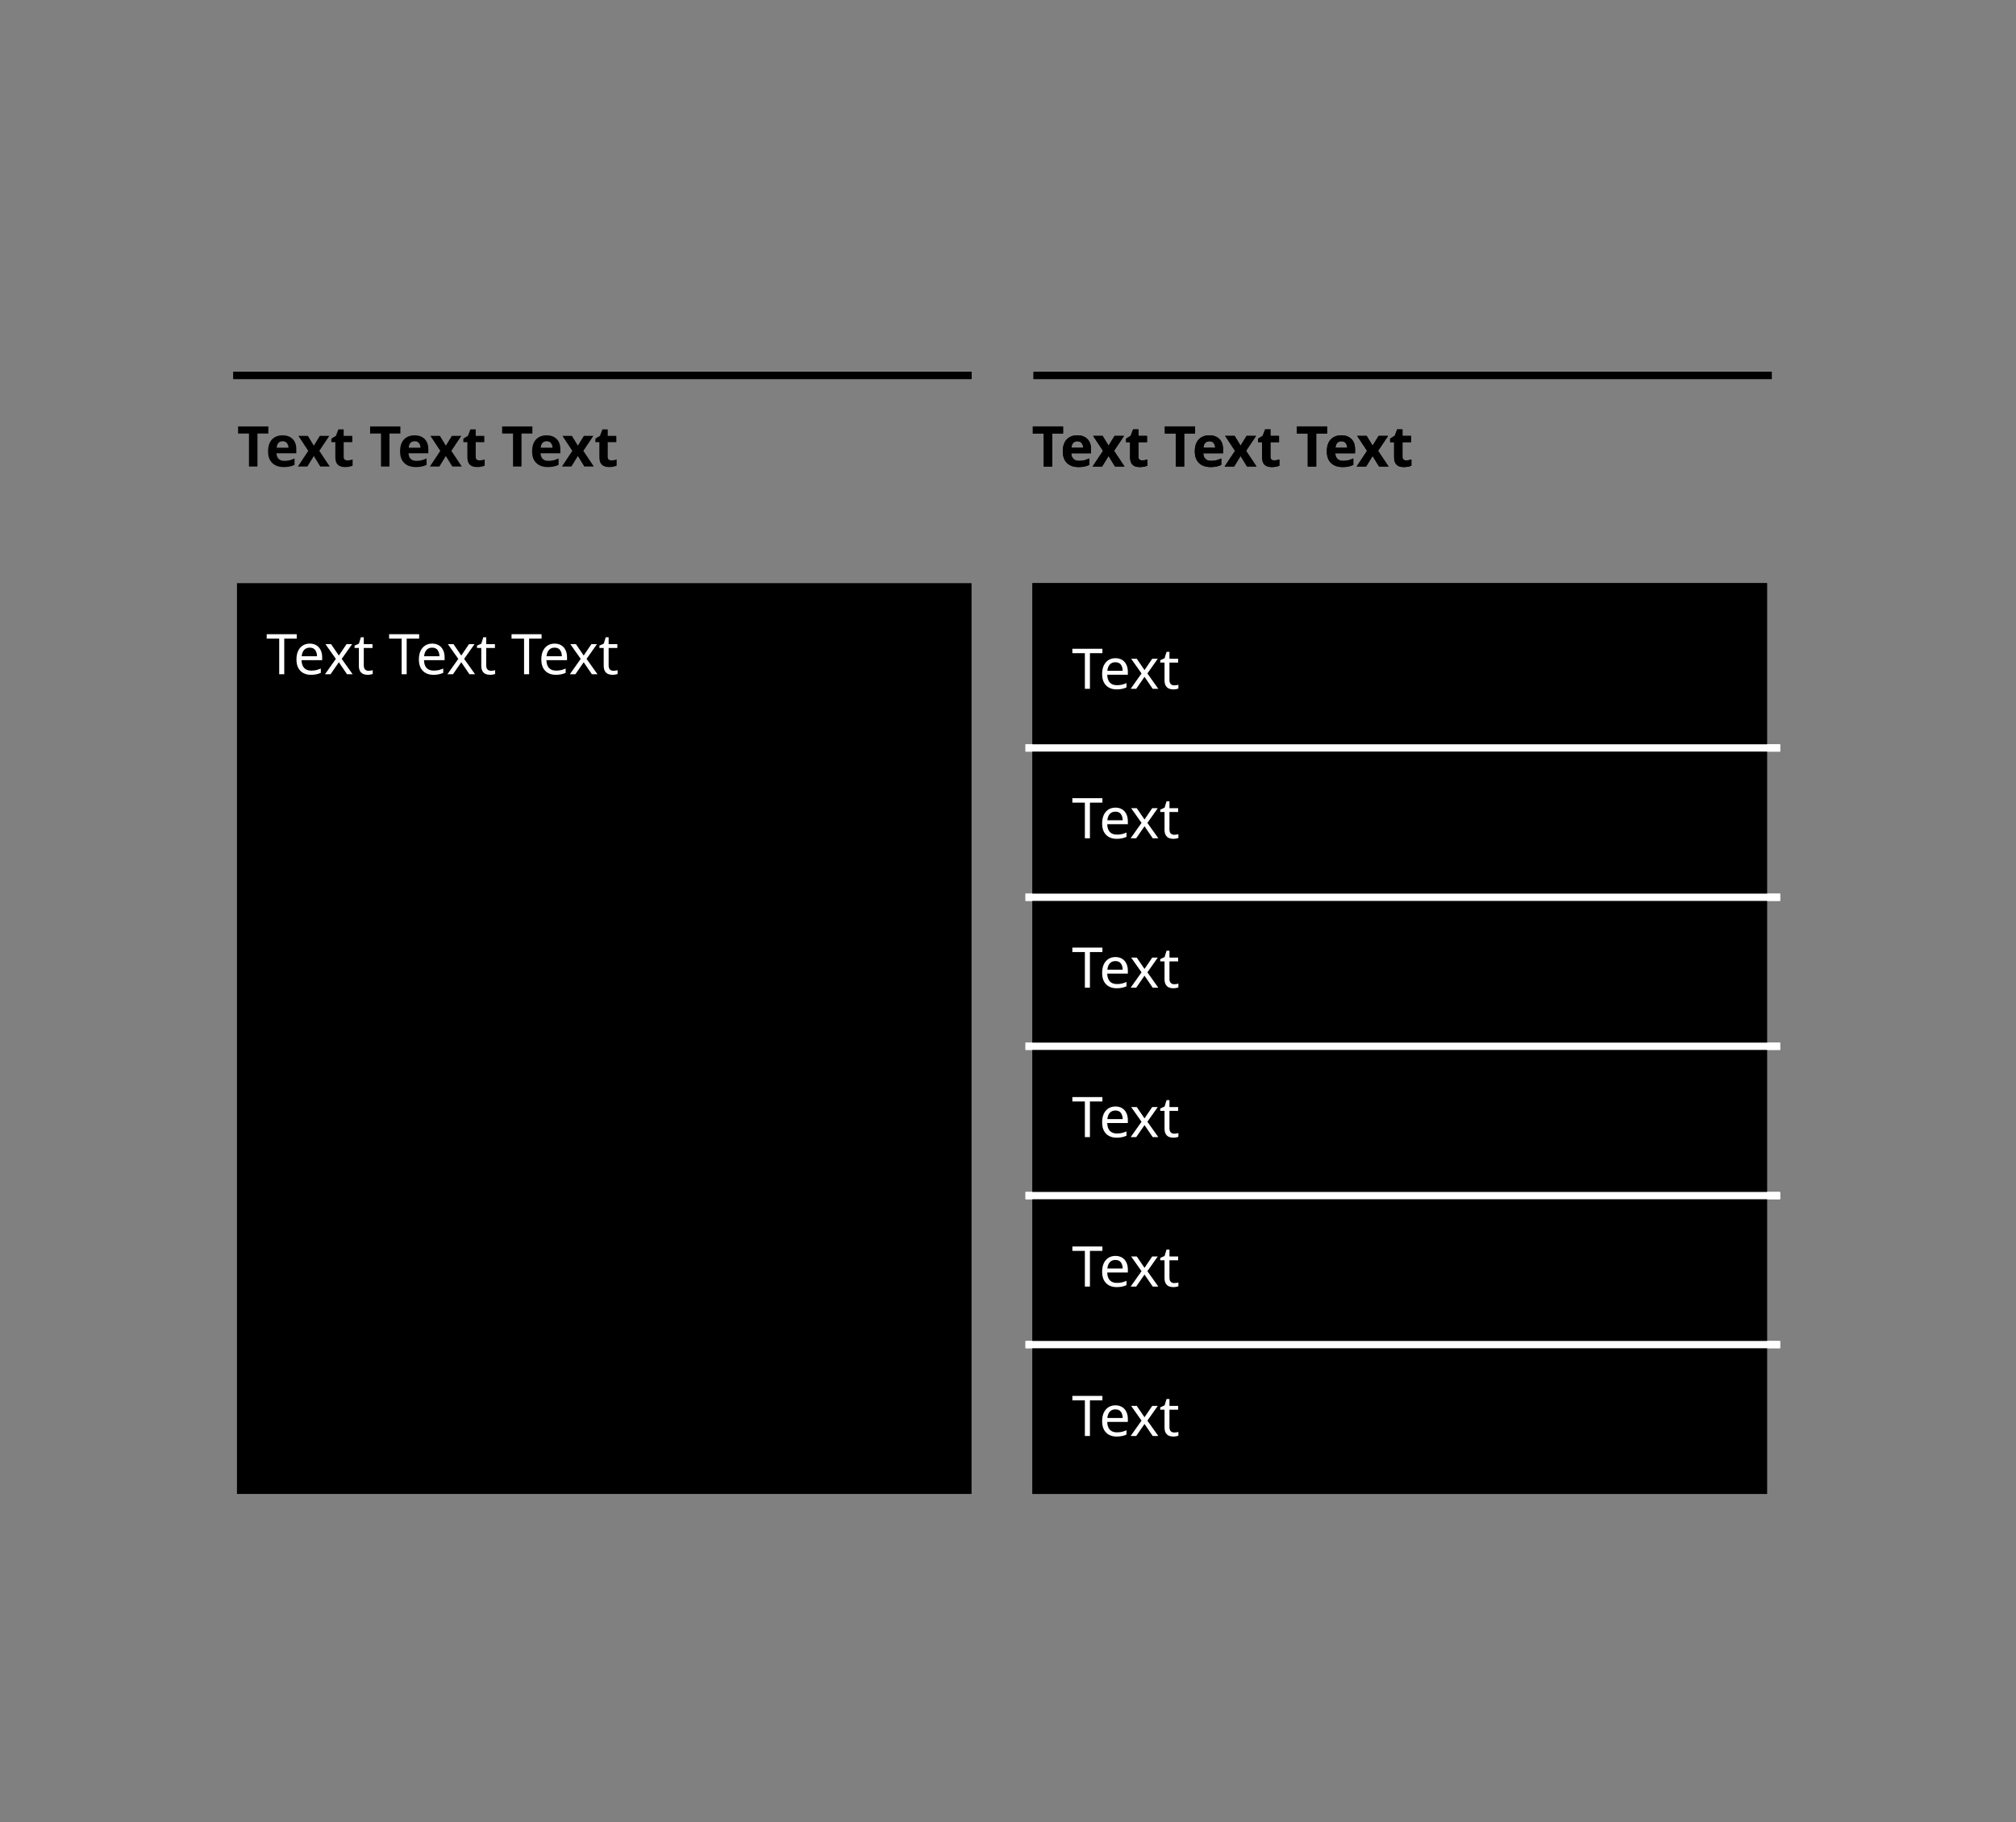 <svg width="553" height="500" viewBox="0 0 553 500" fill="none" xmlns="http://www.w3.org/2000/svg">
<rect x="0" y="0" width="553" height="500" fill="#808080" stroke="none"/>
<path d="M266.5 160H65V409.9H266.5V160Z" fill="black"/>
<path d="M70.621 128H68.296V118.945H65.308V117.004H73.609V118.945H70.621V128ZM77.502 119.438C78.662 119.438 79.581 119.771 80.258 120.439C80.936 121.096 81.275 122.035 81.275 123.257V124.366H75.854C75.874 125.012 76.064 125.521 76.424 125.89C76.793 126.26 77.301 126.445 77.948 126.445C78.482 126.445 78.97 126.393 79.411 126.291C79.863 126.178 80.325 126.008 80.797 125.782V127.553C80.376 127.759 79.94 127.908 79.488 128C79.036 128.103 78.487 128.154 77.84 128.154C76.999 128.154 76.254 128 75.607 127.692C74.961 127.374 74.452 126.901 74.083 126.275C73.713 125.639 73.528 124.833 73.528 123.857C73.528 122.882 73.693 122.066 74.021 121.409C74.36 120.752 74.827 120.259 75.423 119.93C76.018 119.602 76.711 119.438 77.502 119.438ZM77.517 121.07C77.065 121.07 76.696 121.214 76.408 121.501C76.121 121.789 75.951 122.235 75.9 122.841H79.119C79.108 122.338 78.97 121.917 78.703 121.578C78.446 121.239 78.051 121.07 77.517 121.07ZM84.559 123.703L81.849 119.592H84.451L86.084 122.271L87.732 119.592H90.334L87.593 123.703L90.457 128H87.855L86.084 125.12L84.313 128H81.71L84.559 123.703ZM95.279 126.321C95.536 126.321 95.783 126.301 96.019 126.26C96.255 126.208 96.491 126.142 96.727 126.06V127.769C96.481 127.882 96.173 127.974 95.803 128.046C95.444 128.118 95.049 128.154 94.617 128.154C94.114 128.154 93.662 128.072 93.262 127.908C92.872 127.743 92.559 127.461 92.323 127.061C92.097 126.66 91.984 126.096 91.984 125.367V121.316H90.891V120.346L92.153 119.576L92.816 117.805H94.278V119.592H96.635V121.316H94.278V125.367C94.278 125.685 94.371 125.926 94.556 126.09C94.74 126.244 94.982 126.321 95.279 126.321ZM106.835 128H104.51V118.945H101.522V117.004H109.823V118.945H106.835V128ZM113.716 119.438C114.876 119.438 115.795 119.771 116.472 120.439C117.15 121.096 117.489 122.035 117.489 123.257V124.366H112.068C112.088 125.012 112.278 125.521 112.638 125.89C113.007 126.26 113.515 126.445 114.162 126.445C114.696 126.445 115.184 126.393 115.625 126.291C116.077 126.178 116.539 126.008 117.011 125.782V127.553C116.59 127.759 116.154 127.908 115.702 128C115.25 128.103 114.701 128.154 114.054 128.154C113.213 128.154 112.468 128 111.821 127.692C111.175 127.374 110.666 126.901 110.297 126.275C109.927 125.639 109.742 124.833 109.742 123.857C109.742 122.882 109.907 122.066 110.235 121.409C110.574 120.752 111.041 120.259 111.637 119.93C112.232 119.602 112.925 119.438 113.716 119.438ZM113.731 121.07C113.279 121.07 112.91 121.214 112.622 121.501C112.335 121.789 112.165 122.235 112.114 122.841H115.333C115.322 122.338 115.184 121.917 114.917 121.578C114.66 121.239 114.265 121.07 113.731 121.07ZM120.773 123.703L118.063 119.592H120.665L122.298 122.271L123.946 119.592H126.548L123.807 123.703L126.671 128H124.069L122.298 125.12L120.527 128H117.924L120.773 123.703ZM131.494 126.321C131.75 126.321 131.997 126.301 132.233 126.26C132.469 126.208 132.705 126.142 132.941 126.06V127.769C132.695 127.882 132.387 127.974 132.017 128.046C131.658 128.118 131.263 128.154 130.831 128.154C130.328 128.154 129.877 128.072 129.476 127.908C129.086 127.743 128.773 127.461 128.537 127.061C128.311 126.66 128.198 126.096 128.198 125.367V121.316H127.105V120.346L128.367 119.576L129.03 117.805H130.493V119.592H132.849V121.316H130.493V125.367C130.493 125.685 130.585 125.926 130.77 126.09C130.955 126.244 131.196 126.321 131.494 126.321ZM143.049 128H140.724V118.945H137.736V117.004H146.037V118.945H143.049V128ZM149.93 119.438C151.09 119.438 152.009 119.771 152.686 120.439C153.364 121.096 153.703 122.035 153.703 123.257V124.366H148.282C148.302 125.012 148.492 125.521 148.852 125.89C149.221 126.26 149.729 126.445 150.376 126.445C150.91 126.445 151.398 126.393 151.839 126.291C152.291 126.178 152.753 126.008 153.225 125.782V127.553C152.804 127.759 152.368 127.908 151.916 128C151.465 128.103 150.915 128.154 150.268 128.154C149.427 128.154 148.682 128 148.035 127.692C147.389 127.374 146.88 126.901 146.511 126.275C146.141 125.639 145.956 124.833 145.956 123.857C145.956 122.882 146.121 122.066 146.449 121.409C146.788 120.752 147.255 120.259 147.851 119.93C148.446 119.602 149.139 119.438 149.93 119.438ZM149.945 121.07C149.493 121.07 149.124 121.214 148.836 121.501C148.549 121.789 148.379 122.235 148.328 122.841H151.547C151.536 122.338 151.398 121.917 151.131 121.578C150.874 121.239 150.479 121.07 149.945 121.07ZM156.987 123.703L154.277 119.592H156.88L158.512 122.271L160.16 119.592H162.762L160.021 123.703L162.886 128H160.283L158.512 125.12L156.741 128H154.138L156.987 123.703ZM167.708 126.321C167.964 126.321 168.211 126.301 168.447 126.26C168.683 126.208 168.919 126.142 169.155 126.06V127.769C168.909 127.882 168.601 127.974 168.231 128.046C167.872 128.118 167.477 128.154 167.045 128.154C166.542 128.154 166.091 128.072 165.69 127.908C165.3 127.743 164.987 127.461 164.751 127.061C164.525 126.66 164.412 126.096 164.412 125.367V121.316H163.319V120.346L164.581 119.576L165.244 117.805H166.707V119.592H169.063V121.316H166.707V125.367C166.707 125.685 166.799 125.926 166.984 126.09C167.169 126.244 167.41 126.321 167.708 126.321Z" fill="black"/>
<path d="M77.974 185H76.588V175.221H73.154V174.004H81.393V175.221H77.974V185ZM84.971 176.592C85.669 176.592 86.275 176.746 86.788 177.054C87.302 177.362 87.692 177.798 87.959 178.363C88.236 178.917 88.375 179.569 88.375 180.318V181.135H82.723C82.743 182.069 82.98 182.782 83.431 183.275C83.893 183.758 84.535 183.999 85.356 183.999C85.88 183.999 86.342 183.953 86.742 183.86C87.153 183.758 87.574 183.614 88.005 183.429V184.615C87.584 184.8 87.168 184.933 86.758 185.015C86.347 185.108 85.859 185.154 85.295 185.154C84.504 185.154 83.811 184.995 83.216 184.677C82.62 184.358 82.153 183.886 81.814 183.26C81.486 182.634 81.321 181.858 81.321 180.934C81.321 180.031 81.47 179.256 81.768 178.609C82.076 177.962 82.502 177.464 83.046 177.115C83.601 176.766 84.242 176.592 84.971 176.592ZM84.956 177.7C84.309 177.7 83.796 177.911 83.416 178.332C83.046 178.742 82.826 179.317 82.754 180.057H86.958C86.948 179.358 86.783 178.794 86.465 178.363C86.147 177.921 85.644 177.7 84.956 177.7ZM92.131 180.78L89.282 176.746H90.822L92.947 179.856L95.057 176.746H96.582L93.733 180.78L96.736 185H95.196L92.947 181.704L90.668 185H89.143L92.131 180.78ZM101.083 184.045C101.288 184.045 101.499 184.03 101.714 183.999C101.93 183.968 102.105 183.927 102.238 183.876V184.908C102.094 184.979 101.889 185.036 101.622 185.077C101.355 185.128 101.098 185.154 100.852 185.154C100.421 185.154 100.02 185.082 99.651 184.938C99.291 184.784 98.999 184.523 98.773 184.153C98.547 183.783 98.434 183.265 98.434 182.598V177.793H97.264V177.146L98.45 176.607L98.989 174.851H99.789V176.746H102.176V177.793H99.789V182.567C99.789 183.07 99.907 183.445 100.144 183.691C100.39 183.927 100.703 184.045 101.083 184.045ZM111.556 185H110.17V175.221H106.736V174.004H114.975V175.221H111.556V185ZM118.553 176.592C119.252 176.592 119.857 176.746 120.371 177.054C120.884 177.362 121.274 177.798 121.541 178.363C121.818 178.917 121.957 179.569 121.957 180.318V181.135H116.305C116.326 182.069 116.562 182.782 117.013 183.275C117.475 183.758 118.117 183.999 118.938 183.999C119.462 183.999 119.924 183.953 120.324 183.86C120.735 183.758 121.156 183.614 121.587 183.429V184.615C121.166 184.8 120.751 184.933 120.34 185.015C119.929 185.108 119.442 185.154 118.877 185.154C118.086 185.154 117.393 184.995 116.798 184.677C116.202 184.358 115.735 183.886 115.396 183.26C115.068 182.634 114.904 181.858 114.904 180.934C114.904 180.031 115.053 179.256 115.35 178.609C115.658 177.962 116.084 177.464 116.628 177.115C117.183 176.766 117.825 176.592 118.553 176.592ZM118.538 177.7C117.891 177.7 117.378 177.911 116.998 178.332C116.628 178.742 116.408 179.317 116.336 180.057H120.54C120.53 179.358 120.366 178.794 120.047 178.363C119.729 177.921 119.226 177.7 118.538 177.7ZM125.713 180.78L122.864 176.746H124.404L126.529 179.856L128.639 176.746H130.164L127.315 180.78L130.318 185H128.778L126.529 181.704L124.25 185H122.726L125.713 180.78ZM134.665 184.045C134.871 184.045 135.081 184.03 135.297 183.999C135.512 183.968 135.687 183.927 135.82 183.876V184.908C135.676 184.979 135.471 185.036 135.204 185.077C134.937 185.128 134.681 185.154 134.434 185.154C134.003 185.154 133.603 185.082 133.233 184.938C132.874 184.784 132.581 184.523 132.355 184.153C132.129 183.783 132.016 183.265 132.016 182.598V177.793H130.846V177.146L132.032 176.607L132.571 174.851H133.372V176.746H135.759V177.793H133.372V182.567C133.372 183.07 133.49 183.445 133.726 183.691C133.972 183.927 134.285 184.045 134.665 184.045ZM145.139 185H143.753V175.221H140.318V174.004H148.557V175.221H145.139V185ZM152.136 176.592C152.834 176.592 153.44 176.746 153.953 177.054C154.466 177.362 154.856 177.798 155.123 178.363C155.4 178.917 155.539 179.569 155.539 180.318V181.135H149.887C149.908 182.069 150.144 182.782 150.596 183.275C151.058 183.758 151.699 183.999 152.521 183.999C153.044 183.999 153.506 183.953 153.907 183.86C154.317 183.758 154.738 183.614 155.169 183.429V184.615C154.749 184.8 154.333 184.933 153.922 185.015C153.511 185.108 153.024 185.154 152.459 185.154C151.669 185.154 150.976 184.995 150.38 184.677C149.785 184.358 149.317 183.886 148.979 183.26C148.65 182.634 148.486 181.858 148.486 180.934C148.486 180.031 148.635 179.256 148.932 178.609C149.24 177.962 149.667 177.464 150.211 177.115C150.765 176.766 151.407 176.592 152.136 176.592ZM152.12 177.7C151.473 177.7 150.96 177.911 150.58 178.332C150.211 178.742 149.99 179.317 149.918 180.057H154.122C154.112 179.358 153.948 178.794 153.629 178.363C153.311 177.921 152.808 177.7 152.12 177.7ZM159.295 180.78L156.446 176.746H157.986L160.112 179.856L162.221 176.746H163.746L160.897 180.78L163.9 185H162.36L160.112 181.704L157.832 185H156.308L159.295 180.78ZM168.247 184.045C168.453 184.045 168.663 184.03 168.879 183.999C169.094 183.968 169.269 183.927 169.402 183.876V184.908C169.259 184.979 169.053 185.036 168.786 185.077C168.52 185.128 168.263 185.154 168.016 185.154C167.585 185.154 167.185 185.082 166.815 184.938C166.456 184.784 166.163 184.523 165.937 184.153C165.712 183.783 165.599 183.265 165.599 182.598V177.793H164.428V177.146L165.614 176.607L166.153 174.851H166.954V176.746H169.341V177.793H166.954V182.567C166.954 183.07 167.072 183.445 167.308 183.691C167.554 183.927 167.868 184.045 168.247 184.045Z" fill="white"/>
<path d="M484.7 160H283.2V409.9H484.7V160Z" fill="black"/>
<path d="M281.3 205.215H488.3" stroke="white" stroke-width="2" stroke-miterlimit="10"/>
<path d="M281.3 246.188H488.3" stroke="white" stroke-width="2" stroke-miterlimit="10"/>
<path d="M281.3 287.071H488.3" stroke="white" stroke-width="2" stroke-miterlimit="10"/>
<path d="M281.3 328.044H488.3" stroke="white" stroke-width="2" stroke-miterlimit="10"/>
<path d="M281.3 368.927H488.3" stroke="white" stroke-width="2" stroke-miterlimit="10"/>
<path d="M283.5 103H486M64 103H266.5" stroke="black" stroke-width="2"/>
<path d="M288.621 128H286.296V118.945H283.308V117.004H291.609V118.945H288.621V128ZM295.502 119.438C296.662 119.438 297.581 119.771 298.258 120.439C298.936 121.096 299.275 122.035 299.275 123.257V124.366H293.854C293.874 125.012 294.064 125.521 294.424 125.89C294.793 126.26 295.301 126.445 295.948 126.445C296.482 126.445 296.97 126.393 297.411 126.291C297.863 126.178 298.325 126.008 298.797 125.782V127.553C298.376 127.759 297.94 127.908 297.488 128C297.036 128.103 296.487 128.154 295.84 128.154C294.998 128.154 294.254 128 293.607 127.692C292.961 127.374 292.452 126.901 292.083 126.275C291.713 125.639 291.528 124.833 291.528 123.857C291.528 122.882 291.693 122.066 292.021 121.409C292.36 120.752 292.827 120.259 293.423 119.93C294.018 119.602 294.711 119.438 295.502 119.438ZM295.517 121.07C295.065 121.07 294.696 121.214 294.408 121.501C294.121 121.789 293.951 122.235 293.9 122.841H297.119C297.108 122.338 296.97 121.917 296.703 121.578C296.446 121.239 296.051 121.07 295.517 121.07ZM302.559 123.703L299.849 119.592H302.451L304.084 122.271L305.732 119.592H308.334L305.593 123.703L308.457 128H305.855L304.084 125.12L302.313 128H299.71L302.559 123.703ZM313.28 126.321C313.536 126.321 313.783 126.301 314.019 126.26C314.255 126.208 314.491 126.142 314.727 126.06V127.769C314.481 127.882 314.173 127.974 313.803 128.046C313.444 128.118 313.049 128.154 312.617 128.154C312.114 128.154 311.663 128.072 311.262 127.908C310.872 127.743 310.559 127.461 310.323 127.061C310.097 126.66 309.984 126.096 309.984 125.367V121.316H308.891V120.346L310.153 119.576L310.816 117.805H312.279V119.592H314.635V121.316H312.279V125.367C312.279 125.685 312.371 125.926 312.556 126.09C312.741 126.244 312.982 126.321 313.28 126.321ZM324.835 128H322.51V118.945H319.522V117.004H327.823V118.945H324.835V128ZM331.716 119.438C332.876 119.438 333.795 119.771 334.472 120.439C335.15 121.096 335.489 122.035 335.489 123.257V124.366H330.068C330.088 125.012 330.278 125.521 330.638 125.89C331.007 126.26 331.515 126.445 332.162 126.445C332.696 126.445 333.184 126.393 333.625 126.291C334.077 126.178 334.539 126.008 335.011 125.782V127.553C334.59 127.759 334.154 127.908 333.702 128C333.25 128.103 332.701 128.154 332.054 128.154C331.213 128.154 330.468 128 329.821 127.692C329.175 127.374 328.666 126.901 328.297 126.275C327.927 125.639 327.742 124.833 327.742 123.857C327.742 122.882 327.907 122.066 328.235 121.409C328.574 120.752 329.041 120.259 329.637 119.93C330.232 119.602 330.925 119.438 331.716 119.438ZM331.731 121.07C331.279 121.07 330.91 121.214 330.622 121.501C330.335 121.789 330.165 122.235 330.114 122.841H333.333C333.322 122.338 333.184 121.917 332.917 121.578C332.66 121.239 332.265 121.07 331.731 121.07ZM338.773 123.703L336.063 119.592H338.665L340.298 122.271L341.946 119.592H344.548L341.807 123.703L344.671 128H342.069L340.298 125.12L338.527 128H335.924L338.773 123.703ZM349.494 126.321C349.75 126.321 349.997 126.301 350.233 126.26C350.469 126.208 350.705 126.142 350.941 126.06V127.769C350.695 127.882 350.387 127.974 350.017 128.046C349.658 128.118 349.263 128.154 348.831 128.154C348.328 128.154 347.877 128.072 347.476 127.908C347.086 127.743 346.773 127.461 346.537 127.061C346.311 126.66 346.198 126.096 346.198 125.367V121.316H345.105V120.346L346.367 119.576L347.03 117.805H348.493V119.592H350.849V121.316H348.493V125.367C348.493 125.685 348.585 125.926 348.77 126.09C348.955 126.244 349.196 126.321 349.494 126.321ZM361.049 128H358.724V118.945H355.736V117.004H364.037V118.945H361.049V128ZM367.93 119.438C369.09 119.438 370.009 119.771 370.686 120.439C371.364 121.096 371.703 122.035 371.703 123.257V124.366H366.282C366.302 125.012 366.492 125.521 366.852 125.89C367.221 126.26 367.729 126.445 368.376 126.445C368.91 126.445 369.398 126.393 369.839 126.291C370.291 126.178 370.753 126.008 371.225 125.782V127.553C370.804 127.759 370.368 127.908 369.916 128C369.465 128.103 368.915 128.154 368.268 128.154C367.427 128.154 366.682 128 366.035 127.692C365.389 127.374 364.88 126.901 364.511 126.275C364.141 125.639 363.956 124.833 363.956 123.857C363.956 122.882 364.121 122.066 364.449 121.409C364.788 120.752 365.255 120.259 365.851 119.93C366.446 119.602 367.139 119.438 367.93 119.438ZM367.945 121.07C367.493 121.07 367.124 121.214 366.836 121.501C366.549 121.789 366.379 122.235 366.328 122.841H369.547C369.536 122.338 369.398 121.917 369.131 121.578C368.874 121.239 368.479 121.07 367.945 121.07ZM374.987 123.703L372.277 119.592H374.88L376.512 122.271L378.16 119.592H380.762L378.021 123.703L380.886 128H378.283L376.512 125.12L374.741 128H372.138L374.987 123.703ZM385.708 126.321C385.964 126.321 386.211 126.301 386.447 126.26C386.683 126.208 386.919 126.142 387.155 126.06V127.769C386.909 127.882 386.601 127.974 386.231 128.046C385.872 128.118 385.477 128.154 385.045 128.154C384.542 128.154 384.091 128.072 383.69 127.908C383.3 127.743 382.987 127.461 382.751 127.061C382.525 126.66 382.412 126.096 382.412 125.367V121.316H381.319V120.346L382.581 119.576L383.244 117.805H384.707V119.592H387.063V121.316H384.707V125.367C384.707 125.685 384.799 125.926 384.984 126.09C385.169 126.244 385.41 126.321 385.708 126.321Z" fill="black"/>
<path d="M298.974 189H297.588V179.221H294.154V178.004H302.393V179.221H298.974V189ZM305.971 180.592C306.669 180.592 307.275 180.746 307.788 181.054C308.302 181.362 308.692 181.798 308.959 182.363C309.236 182.917 309.375 183.569 309.375 184.318V185.135H303.723C303.743 186.069 303.979 186.782 304.431 187.275C304.893 187.758 305.535 187.999 306.356 187.999C306.88 187.999 307.342 187.953 307.742 187.86C308.153 187.758 308.574 187.614 309.005 187.429V188.615C308.584 188.8 308.168 188.933 307.758 189.015C307.347 189.108 306.859 189.154 306.295 189.154C305.504 189.154 304.811 188.995 304.216 188.677C303.62 188.358 303.153 187.886 302.814 187.26C302.486 186.634 302.321 185.858 302.321 184.934C302.321 184.031 302.47 183.256 302.768 182.609C303.076 181.962 303.502 181.464 304.046 181.115C304.601 180.766 305.242 180.592 305.971 180.592ZM305.956 181.7C305.309 181.7 304.796 181.911 304.416 182.332C304.046 182.742 303.825 183.317 303.754 184.057H307.958C307.948 183.358 307.783 182.794 307.465 182.363C307.147 181.921 306.644 181.7 305.956 181.7ZM313.131 184.78L310.282 180.746H311.822L313.947 183.856L316.057 180.746H317.582L314.733 184.78L317.736 189H316.196L313.947 185.704L311.668 189H310.143L313.131 184.78ZM322.083 188.045C322.288 188.045 322.499 188.03 322.714 187.999C322.93 187.968 323.105 187.927 323.238 187.876V188.908C323.094 188.979 322.889 189.036 322.622 189.077C322.355 189.128 322.098 189.154 321.852 189.154C321.421 189.154 321.02 189.082 320.651 188.938C320.291 188.784 319.999 188.523 319.773 188.153C319.547 187.783 319.434 187.265 319.434 186.598V181.793H318.264V181.146L319.45 180.607L319.989 178.851H320.789V180.746H323.176V181.793H320.789V186.567C320.789 187.07 320.907 187.445 321.144 187.691C321.39 187.927 321.703 188.045 322.083 188.045Z" fill="white"/>
<path d="M298.974 230H297.588V220.221H294.154V219.004H302.393V220.221H298.974V230ZM305.971 221.592C306.669 221.592 307.275 221.746 307.788 222.054C308.302 222.362 308.692 222.798 308.959 223.363C309.236 223.917 309.375 224.569 309.375 225.318V226.135H303.723C303.743 227.069 303.979 227.782 304.431 228.275C304.893 228.758 305.535 228.999 306.356 228.999C306.88 228.999 307.342 228.953 307.742 228.86C308.153 228.758 308.574 228.614 309.005 228.429V229.615C308.584 229.8 308.168 229.933 307.758 230.015C307.347 230.108 306.859 230.154 306.295 230.154C305.504 230.154 304.811 229.995 304.216 229.677C303.62 229.358 303.153 228.886 302.814 228.26C302.486 227.634 302.321 226.858 302.321 225.934C302.321 225.031 302.47 224.256 302.768 223.609C303.076 222.962 303.502 222.464 304.046 222.115C304.601 221.766 305.242 221.592 305.971 221.592ZM305.956 222.7C305.309 222.7 304.796 222.911 304.416 223.332C304.046 223.742 303.825 224.317 303.754 225.057H307.958C307.948 224.358 307.783 223.794 307.465 223.363C307.147 222.921 306.644 222.7 305.956 222.7ZM313.131 225.78L310.282 221.746H311.822L313.947 224.856L316.057 221.746H317.582L314.733 225.78L317.736 230H316.196L313.947 226.704L311.668 230H310.143L313.131 225.78ZM322.083 229.045C322.288 229.045 322.499 229.03 322.714 228.999C322.93 228.968 323.105 228.927 323.238 228.876V229.908C323.094 229.979 322.889 230.036 322.622 230.077C322.355 230.128 322.098 230.154 321.852 230.154C321.421 230.154 321.02 230.082 320.651 229.938C320.291 229.784 319.999 229.523 319.773 229.153C319.547 228.783 319.434 228.265 319.434 227.598V222.793H318.264V222.146L319.45 221.607L319.989 219.851H320.789V221.746H323.176V222.793H320.789V227.567C320.789 228.07 320.907 228.445 321.144 228.691C321.39 228.927 321.703 229.045 322.083 229.045Z" fill="white"/>
<path d="M298.974 271H297.588V261.221H294.154V260.004H302.393V261.221H298.974V271ZM305.971 262.592C306.669 262.592 307.275 262.746 307.788 263.054C308.302 263.362 308.692 263.798 308.959 264.363C309.236 264.917 309.375 265.569 309.375 266.318V267.135H303.723C303.743 268.069 303.979 268.782 304.431 269.275C304.893 269.758 305.535 269.999 306.356 269.999C306.88 269.999 307.342 269.953 307.742 269.86C308.153 269.758 308.574 269.614 309.005 269.429V270.615C308.584 270.8 308.168 270.933 307.758 271.015C307.347 271.108 306.859 271.154 306.295 271.154C305.504 271.154 304.811 270.995 304.216 270.677C303.62 270.358 303.153 269.886 302.814 269.26C302.486 268.634 302.321 267.858 302.321 266.934C302.321 266.031 302.47 265.256 302.768 264.609C303.076 263.962 303.502 263.464 304.046 263.115C304.601 262.766 305.242 262.592 305.971 262.592ZM305.956 263.7C305.309 263.7 304.796 263.911 304.416 264.332C304.046 264.742 303.825 265.317 303.754 266.057H307.958C307.948 265.358 307.783 264.794 307.465 264.363C307.147 263.921 306.644 263.7 305.956 263.7ZM313.131 266.78L310.282 262.746H311.822L313.947 265.856L316.057 262.746H317.582L314.733 266.78L317.736 271H316.196L313.947 267.704L311.668 271H310.143L313.131 266.78ZM322.083 270.045C322.288 270.045 322.499 270.03 322.714 269.999C322.93 269.968 323.105 269.927 323.238 269.876V270.908C323.094 270.979 322.889 271.036 322.622 271.077C322.355 271.128 322.098 271.154 321.852 271.154C321.421 271.154 321.02 271.082 320.651 270.938C320.291 270.784 319.999 270.523 319.773 270.153C319.547 269.783 319.434 269.265 319.434 268.598V263.793H318.264V263.146L319.45 262.607L319.989 260.851H320.789V262.746H323.176V263.793H320.789V268.567C320.789 269.07 320.907 269.445 321.144 269.691C321.39 269.927 321.703 270.045 322.083 270.045Z" fill="white"/>
<path d="M298.974 312H297.588V302.221H294.154V301.004H302.393V302.221H298.974V312ZM305.971 303.592C306.669 303.592 307.275 303.746 307.788 304.054C308.302 304.362 308.692 304.798 308.959 305.363C309.236 305.917 309.375 306.569 309.375 307.318V308.135H303.723C303.743 309.069 303.979 309.782 304.431 310.275C304.893 310.758 305.535 310.999 306.356 310.999C306.88 310.999 307.342 310.953 307.742 310.86C308.153 310.758 308.574 310.614 309.005 310.429V311.615C308.584 311.8 308.168 311.933 307.758 312.015C307.347 312.108 306.859 312.154 306.295 312.154C305.504 312.154 304.811 311.995 304.216 311.677C303.62 311.358 303.153 310.886 302.814 310.26C302.486 309.634 302.321 308.858 302.321 307.934C302.321 307.031 302.47 306.256 302.768 305.609C303.076 304.962 303.502 304.464 304.046 304.115C304.601 303.766 305.242 303.592 305.971 303.592ZM305.956 304.7C305.309 304.7 304.796 304.911 304.416 305.332C304.046 305.742 303.825 306.317 303.754 307.057H307.958C307.948 306.358 307.783 305.794 307.465 305.363C307.147 304.921 306.644 304.7 305.956 304.7ZM313.131 307.78L310.282 303.746H311.822L313.947 306.856L316.057 303.746H317.582L314.733 307.78L317.736 312H316.196L313.947 308.704L311.668 312H310.143L313.131 307.78ZM322.083 311.045C322.288 311.045 322.499 311.03 322.714 310.999C322.93 310.968 323.105 310.927 323.238 310.876V311.908C323.094 311.979 322.889 312.036 322.622 312.077C322.355 312.128 322.098 312.154 321.852 312.154C321.421 312.154 321.02 312.082 320.651 311.938C320.291 311.784 319.999 311.523 319.773 311.153C319.547 310.783 319.434 310.265 319.434 309.598V304.793H318.264V304.146L319.45 303.607L319.989 301.851H320.789V303.746H323.176V304.793H320.789V309.567C320.789 310.07 320.907 310.445 321.144 310.691C321.39 310.927 321.703 311.045 322.083 311.045Z" fill="white"/>
<path d="M298.974 353H297.588V343.221H294.154V342.004H302.393V343.221H298.974V353ZM305.971 344.592C306.669 344.592 307.275 344.746 307.788 345.054C308.302 345.362 308.692 345.798 308.959 346.363C309.236 346.917 309.375 347.569 309.375 348.318V349.135H303.723C303.743 350.069 303.979 350.782 304.431 351.275C304.893 351.758 305.535 351.999 306.356 351.999C306.88 351.999 307.342 351.953 307.742 351.86C308.153 351.758 308.574 351.614 309.005 351.429V352.615C308.584 352.8 308.168 352.933 307.758 353.015C307.347 353.108 306.859 353.154 306.295 353.154C305.504 353.154 304.811 352.995 304.216 352.677C303.62 352.358 303.153 351.886 302.814 351.26C302.486 350.634 302.321 349.858 302.321 348.934C302.321 348.031 302.47 347.256 302.768 346.609C303.076 345.962 303.502 345.464 304.046 345.115C304.601 344.766 305.242 344.592 305.971 344.592ZM305.956 345.7C305.309 345.7 304.796 345.911 304.416 346.332C304.046 346.742 303.825 347.317 303.754 348.057H307.958C307.948 347.358 307.783 346.794 307.465 346.363C307.147 345.921 306.644 345.7 305.956 345.7ZM313.131 348.78L310.282 344.746H311.822L313.947 347.856L316.057 344.746H317.582L314.733 348.78L317.736 353H316.196L313.947 349.704L311.668 353H310.143L313.131 348.78ZM322.083 352.045C322.288 352.045 322.499 352.03 322.714 351.999C322.93 351.968 323.105 351.927 323.238 351.876V352.908C323.094 352.979 322.889 353.036 322.622 353.077C322.355 353.128 322.098 353.154 321.852 353.154C321.421 353.154 321.02 353.082 320.651 352.938C320.291 352.784 319.999 352.523 319.773 352.153C319.547 351.783 319.434 351.265 319.434 350.598V345.793H318.264V345.146L319.45 344.607L319.989 342.851H320.789V344.746H323.176V345.793H320.789V350.567C320.789 351.07 320.907 351.445 321.144 351.691C321.39 351.927 321.703 352.045 322.083 352.045Z" fill="white"/>
<path d="M298.974 394H297.588V384.221H294.154V383.004H302.393V384.221H298.974V394ZM305.971 385.592C306.669 385.592 307.275 385.746 307.788 386.054C308.302 386.362 308.692 386.798 308.959 387.363C309.236 387.917 309.375 388.569 309.375 389.318V390.135H303.723C303.743 391.069 303.979 391.782 304.431 392.275C304.893 392.758 305.535 392.999 306.356 392.999C306.88 392.999 307.342 392.953 307.742 392.86C308.153 392.758 308.574 392.614 309.005 392.429V393.615C308.584 393.8 308.168 393.933 307.758 394.015C307.347 394.108 306.859 394.154 306.295 394.154C305.504 394.154 304.811 393.995 304.216 393.677C303.62 393.358 303.153 392.886 302.814 392.26C302.486 391.634 302.321 390.858 302.321 389.934C302.321 389.031 302.47 388.256 302.768 387.609C303.076 386.962 303.502 386.464 304.046 386.115C304.601 385.766 305.242 385.592 305.971 385.592ZM305.956 386.7C305.309 386.7 304.796 386.911 304.416 387.332C304.046 387.742 303.825 388.317 303.754 389.057H307.958C307.948 388.358 307.783 387.794 307.465 387.363C307.147 386.921 306.644 386.7 305.956 386.7ZM313.131 389.78L310.282 385.746H311.822L313.947 388.856L316.057 385.746H317.582L314.733 389.78L317.736 394H316.196L313.947 390.704L311.668 394H310.143L313.131 389.78ZM322.083 393.045C322.288 393.045 322.499 393.03 322.714 392.999C322.93 392.968 323.105 392.927 323.238 392.876V393.908C323.094 393.979 322.889 394.036 322.622 394.077C322.355 394.128 322.098 394.154 321.852 394.154C321.421 394.154 321.02 394.082 320.651 393.938C320.291 393.784 319.999 393.523 319.773 393.153C319.547 392.783 319.434 392.265 319.434 391.598V386.793H318.264V386.146L319.45 385.607L319.989 383.851H320.789V385.746H323.176V386.793H320.789V391.567C320.789 392.07 320.907 392.445 321.144 392.691C321.39 392.927 321.703 393.045 322.083 393.045Z" fill="white"/>
<path d="M484.7 160H283.2V409.9H484.7V160Z" fill="black"/>
<path d="M281.3 205.215H488.3" stroke="white" stroke-width="2" stroke-miterlimit="10"/>
<path d="M281.3 246.188H488.3" stroke="white" stroke-width="2" stroke-miterlimit="10"/>
<path d="M281.3 287.071H488.3" stroke="white" stroke-width="2" stroke-miterlimit="10"/>
<path d="M281.3 328.044H488.3" stroke="white" stroke-width="2" stroke-miterlimit="10"/>
<path d="M281.3 368.927H488.3" stroke="white" stroke-width="2" stroke-miterlimit="10"/>
<path d="M283.5 103H486M64 103H266.5" stroke="black" stroke-width="2"/>
<path d="M288.621 128H286.296V118.945H283.308V117.004H291.609V118.945H288.621V128ZM295.502 119.438C296.662 119.438 297.581 119.771 298.258 120.439C298.936 121.096 299.275 122.035 299.275 123.257V124.366H293.854C293.874 125.012 294.064 125.521 294.424 125.89C294.793 126.26 295.301 126.445 295.948 126.445C296.482 126.445 296.97 126.393 297.411 126.291C297.863 126.178 298.325 126.008 298.797 125.782V127.553C298.376 127.759 297.94 127.908 297.488 128C297.036 128.103 296.487 128.154 295.84 128.154C294.998 128.154 294.254 128 293.607 127.692C292.961 127.374 292.452 126.901 292.083 126.275C291.713 125.639 291.528 124.833 291.528 123.857C291.528 122.882 291.693 122.066 292.021 121.409C292.36 120.752 292.827 120.259 293.423 119.93C294.018 119.602 294.711 119.438 295.502 119.438ZM295.517 121.07C295.065 121.07 294.696 121.214 294.408 121.501C294.121 121.789 293.951 122.235 293.9 122.841H297.119C297.108 122.338 296.97 121.917 296.703 121.578C296.446 121.239 296.051 121.07 295.517 121.07ZM302.559 123.703L299.849 119.592H302.451L304.084 122.271L305.732 119.592H308.334L305.593 123.703L308.457 128H305.855L304.084 125.12L302.313 128H299.71L302.559 123.703ZM313.28 126.321C313.536 126.321 313.783 126.301 314.019 126.26C314.255 126.208 314.491 126.142 314.727 126.06V127.769C314.481 127.882 314.173 127.974 313.803 128.046C313.444 128.118 313.049 128.154 312.617 128.154C312.114 128.154 311.663 128.072 311.262 127.908C310.872 127.743 310.559 127.461 310.323 127.061C310.097 126.66 309.984 126.096 309.984 125.367V121.316H308.891V120.346L310.153 119.576L310.816 117.805H312.279V119.592H314.635V121.316H312.279V125.367C312.279 125.685 312.371 125.926 312.556 126.09C312.741 126.244 312.982 126.321 313.28 126.321ZM324.835 128H322.51V118.945H319.522V117.004H327.823V118.945H324.835V128ZM331.716 119.438C332.876 119.438 333.795 119.771 334.472 120.439C335.15 121.096 335.489 122.035 335.489 123.257V124.366H330.068C330.088 125.012 330.278 125.521 330.638 125.89C331.007 126.26 331.515 126.445 332.162 126.445C332.696 126.445 333.184 126.393 333.625 126.291C334.077 126.178 334.539 126.008 335.011 125.782V127.553C334.59 127.759 334.154 127.908 333.702 128C333.25 128.103 332.701 128.154 332.054 128.154C331.213 128.154 330.468 128 329.821 127.692C329.175 127.374 328.666 126.901 328.297 126.275C327.927 125.639 327.742 124.833 327.742 123.857C327.742 122.882 327.907 122.066 328.235 121.409C328.574 120.752 329.041 120.259 329.637 119.93C330.232 119.602 330.925 119.438 331.716 119.438ZM331.731 121.07C331.279 121.07 330.91 121.214 330.622 121.501C330.335 121.789 330.165 122.235 330.114 122.841H333.333C333.322 122.338 333.184 121.917 332.917 121.578C332.66 121.239 332.265 121.07 331.731 121.07ZM338.773 123.703L336.063 119.592H338.665L340.298 122.271L341.946 119.592H344.548L341.807 123.703L344.671 128H342.069L340.298 125.12L338.527 128H335.924L338.773 123.703ZM349.494 126.321C349.75 126.321 349.997 126.301 350.233 126.26C350.469 126.208 350.705 126.142 350.941 126.06V127.769C350.695 127.882 350.387 127.974 350.017 128.046C349.658 128.118 349.263 128.154 348.831 128.154C348.328 128.154 347.877 128.072 347.476 127.908C347.086 127.743 346.773 127.461 346.537 127.061C346.311 126.66 346.198 126.096 346.198 125.367V121.316H345.105V120.346L346.367 119.576L347.03 117.805H348.493V119.592H350.849V121.316H348.493V125.367C348.493 125.685 348.585 125.926 348.77 126.09C348.955 126.244 349.196 126.321 349.494 126.321ZM361.049 128H358.724V118.945H355.736V117.004H364.037V118.945H361.049V128ZM367.93 119.438C369.09 119.438 370.009 119.771 370.686 120.439C371.364 121.096 371.703 122.035 371.703 123.257V124.366H366.282C366.302 125.012 366.492 125.521 366.852 125.89C367.221 126.26 367.729 126.445 368.376 126.445C368.91 126.445 369.398 126.393 369.839 126.291C370.291 126.178 370.753 126.008 371.225 125.782V127.553C370.804 127.759 370.368 127.908 369.916 128C369.465 128.103 368.915 128.154 368.268 128.154C367.427 128.154 366.682 128 366.035 127.692C365.389 127.374 364.88 126.901 364.511 126.275C364.141 125.639 363.956 124.833 363.956 123.857C363.956 122.882 364.121 122.066 364.449 121.409C364.788 120.752 365.255 120.259 365.851 119.93C366.446 119.602 367.139 119.438 367.93 119.438ZM367.945 121.07C367.493 121.07 367.124 121.214 366.836 121.501C366.549 121.789 366.379 122.235 366.328 122.841H369.547C369.536 122.338 369.398 121.917 369.131 121.578C368.874 121.239 368.479 121.07 367.945 121.07ZM374.987 123.703L372.277 119.592H374.88L376.512 122.271L378.16 119.592H380.762L378.021 123.703L380.886 128H378.283L376.512 125.12L374.741 128H372.138L374.987 123.703ZM385.708 126.321C385.964 126.321 386.211 126.301 386.447 126.26C386.683 126.208 386.919 126.142 387.155 126.06V127.769C386.909 127.882 386.601 127.974 386.231 128.046C385.872 128.118 385.477 128.154 385.045 128.154C384.542 128.154 384.091 128.072 383.69 127.908C383.3 127.743 382.987 127.461 382.751 127.061C382.525 126.66 382.412 126.096 382.412 125.367V121.316H381.319V120.346L382.581 119.576L383.244 117.805H384.707V119.592H387.063V121.316H384.707V125.367C384.707 125.685 384.799 125.926 384.984 126.09C385.169 126.244 385.41 126.321 385.708 126.321Z" fill="black"/>
<path d="M298.974 189H297.588V179.221H294.154V178.004H302.393V179.221H298.974V189ZM305.971 180.592C306.669 180.592 307.275 180.746 307.788 181.054C308.302 181.362 308.692 181.798 308.959 182.363C309.236 182.917 309.375 183.569 309.375 184.318V185.135H303.723C303.743 186.069 303.979 186.782 304.431 187.275C304.893 187.758 305.535 187.999 306.356 187.999C306.88 187.999 307.342 187.953 307.742 187.86C308.153 187.758 308.574 187.614 309.005 187.429V188.615C308.584 188.8 308.168 188.933 307.758 189.015C307.347 189.108 306.859 189.154 306.295 189.154C305.504 189.154 304.811 188.995 304.216 188.677C303.62 188.358 303.153 187.886 302.814 187.26C302.486 186.634 302.321 185.858 302.321 184.934C302.321 184.031 302.47 183.256 302.768 182.609C303.076 181.962 303.502 181.464 304.046 181.115C304.601 180.766 305.242 180.592 305.971 180.592ZM305.956 181.7C305.309 181.7 304.796 181.911 304.416 182.332C304.046 182.742 303.825 183.317 303.754 184.057H307.958C307.948 183.358 307.783 182.794 307.465 182.363C307.147 181.921 306.644 181.7 305.956 181.7ZM313.131 184.78L310.282 180.746H311.822L313.947 183.856L316.057 180.746H317.582L314.733 184.78L317.736 189H316.196L313.947 185.704L311.668 189H310.143L313.131 184.78ZM322.083 188.045C322.288 188.045 322.499 188.03 322.714 187.999C322.93 187.968 323.105 187.927 323.238 187.876V188.908C323.094 188.979 322.889 189.036 322.622 189.077C322.355 189.128 322.098 189.154 321.852 189.154C321.421 189.154 321.02 189.082 320.651 188.938C320.291 188.784 319.999 188.523 319.773 188.153C319.547 187.783 319.434 187.265 319.434 186.598V181.793H318.264V181.146L319.45 180.607L319.989 178.851H320.789V180.746H323.176V181.793H320.789V186.567C320.789 187.07 320.907 187.445 321.144 187.691C321.39 187.927 321.703 188.045 322.083 188.045Z" fill="white"/>
<path d="M298.974 230H297.588V220.221H294.154V219.004H302.393V220.221H298.974V230ZM305.971 221.592C306.669 221.592 307.275 221.746 307.788 222.054C308.302 222.362 308.692 222.798 308.959 223.363C309.236 223.917 309.375 224.569 309.375 225.318V226.135H303.723C303.743 227.069 303.979 227.782 304.431 228.275C304.893 228.758 305.535 228.999 306.356 228.999C306.88 228.999 307.342 228.953 307.742 228.86C308.153 228.758 308.574 228.614 309.005 228.429V229.615C308.584 229.8 308.168 229.933 307.758 230.015C307.347 230.108 306.859 230.154 306.295 230.154C305.504 230.154 304.811 229.995 304.216 229.677C303.62 229.358 303.153 228.886 302.814 228.26C302.486 227.634 302.321 226.858 302.321 225.934C302.321 225.031 302.47 224.256 302.768 223.609C303.076 222.962 303.502 222.464 304.046 222.115C304.601 221.766 305.242 221.592 305.971 221.592ZM305.956 222.7C305.309 222.7 304.796 222.911 304.416 223.332C304.046 223.742 303.825 224.317 303.754 225.057H307.958C307.948 224.358 307.783 223.794 307.465 223.363C307.147 222.921 306.644 222.7 305.956 222.7ZM313.131 225.78L310.282 221.746H311.822L313.947 224.856L316.057 221.746H317.582L314.733 225.78L317.736 230H316.196L313.947 226.704L311.668 230H310.143L313.131 225.78ZM322.083 229.045C322.288 229.045 322.499 229.03 322.714 228.999C322.93 228.968 323.105 228.927 323.238 228.876V229.908C323.094 229.979 322.889 230.036 322.622 230.077C322.355 230.128 322.098 230.154 321.852 230.154C321.421 230.154 321.02 230.082 320.651 229.938C320.291 229.784 319.999 229.523 319.773 229.153C319.547 228.783 319.434 228.265 319.434 227.598V222.793H318.264V222.146L319.45 221.607L319.989 219.851H320.789V221.746H323.176V222.793H320.789V227.567C320.789 228.07 320.907 228.445 321.144 228.691C321.39 228.927 321.703 229.045 322.083 229.045Z" fill="white"/>
<path d="M298.974 271H297.588V261.221H294.154V260.004H302.393V261.221H298.974V271ZM305.971 262.592C306.669 262.592 307.275 262.746 307.788 263.054C308.302 263.362 308.692 263.798 308.959 264.363C309.236 264.917 309.375 265.569 309.375 266.318V267.135H303.723C303.743 268.069 303.979 268.782 304.431 269.275C304.893 269.758 305.535 269.999 306.356 269.999C306.88 269.999 307.342 269.953 307.742 269.86C308.153 269.758 308.574 269.614 309.005 269.429V270.615C308.584 270.8 308.168 270.933 307.758 271.015C307.347 271.108 306.859 271.154 306.295 271.154C305.504 271.154 304.811 270.995 304.216 270.677C303.62 270.358 303.153 269.886 302.814 269.26C302.486 268.634 302.321 267.858 302.321 266.934C302.321 266.031 302.47 265.256 302.768 264.609C303.076 263.962 303.502 263.464 304.046 263.115C304.601 262.766 305.242 262.592 305.971 262.592ZM305.956 263.7C305.309 263.7 304.796 263.911 304.416 264.332C304.046 264.742 303.825 265.317 303.754 266.057H307.958C307.948 265.358 307.783 264.794 307.465 264.363C307.147 263.921 306.644 263.7 305.956 263.7ZM313.131 266.78L310.282 262.746H311.822L313.947 265.856L316.057 262.746H317.582L314.733 266.78L317.736 271H316.196L313.947 267.704L311.668 271H310.143L313.131 266.78ZM322.083 270.045C322.288 270.045 322.499 270.03 322.714 269.999C322.93 269.968 323.105 269.927 323.238 269.876V270.908C323.094 270.979 322.889 271.036 322.622 271.077C322.355 271.128 322.098 271.154 321.852 271.154C321.421 271.154 321.02 271.082 320.651 270.938C320.291 270.784 319.999 270.523 319.773 270.153C319.547 269.783 319.434 269.265 319.434 268.598V263.793H318.264V263.146L319.45 262.607L319.989 260.851H320.789V262.746H323.176V263.793H320.789V268.567C320.789 269.07 320.907 269.445 321.144 269.691C321.39 269.927 321.703 270.045 322.083 270.045Z" fill="white"/>
<path d="M298.974 312H297.588V302.221H294.154V301.004H302.393V302.221H298.974V312ZM305.971 303.592C306.669 303.592 307.275 303.746 307.788 304.054C308.302 304.362 308.692 304.798 308.959 305.363C309.236 305.917 309.375 306.569 309.375 307.318V308.135H303.723C303.743 309.069 303.979 309.782 304.431 310.275C304.893 310.758 305.535 310.999 306.356 310.999C306.88 310.999 307.342 310.953 307.742 310.86C308.153 310.758 308.574 310.614 309.005 310.429V311.615C308.584 311.8 308.168 311.933 307.758 312.015C307.347 312.108 306.859 312.154 306.295 312.154C305.504 312.154 304.811 311.995 304.216 311.677C303.62 311.358 303.153 310.886 302.814 310.26C302.486 309.634 302.321 308.858 302.321 307.934C302.321 307.031 302.47 306.256 302.768 305.609C303.076 304.962 303.502 304.464 304.046 304.115C304.601 303.766 305.242 303.592 305.971 303.592ZM305.956 304.7C305.309 304.7 304.796 304.911 304.416 305.332C304.046 305.742 303.825 306.317 303.754 307.057H307.958C307.948 306.358 307.783 305.794 307.465 305.363C307.147 304.921 306.644 304.7 305.956 304.7ZM313.131 307.78L310.282 303.746H311.822L313.947 306.856L316.057 303.746H317.582L314.733 307.78L317.736 312H316.196L313.947 308.704L311.668 312H310.143L313.131 307.78ZM322.083 311.045C322.288 311.045 322.499 311.03 322.714 310.999C322.93 310.968 323.105 310.927 323.238 310.876V311.908C323.094 311.979 322.889 312.036 322.622 312.077C322.355 312.128 322.098 312.154 321.852 312.154C321.421 312.154 321.02 312.082 320.651 311.938C320.291 311.784 319.999 311.523 319.773 311.153C319.547 310.783 319.434 310.265 319.434 309.598V304.793H318.264V304.146L319.45 303.607L319.989 301.851H320.789V303.746H323.176V304.793H320.789V309.567C320.789 310.07 320.907 310.445 321.144 310.691C321.39 310.927 321.703 311.045 322.083 311.045Z" fill="white"/>
<path d="M298.974 353H297.588V343.221H294.154V342.004H302.393V343.221H298.974V353ZM305.971 344.592C306.669 344.592 307.275 344.746 307.788 345.054C308.302 345.362 308.692 345.798 308.959 346.363C309.236 346.917 309.375 347.569 309.375 348.318V349.135H303.723C303.743 350.069 303.979 350.782 304.431 351.275C304.893 351.758 305.535 351.999 306.356 351.999C306.88 351.999 307.342 351.953 307.742 351.86C308.153 351.758 308.574 351.614 309.005 351.429V352.615C308.584 352.8 308.168 352.933 307.758 353.015C307.347 353.108 306.859 353.154 306.295 353.154C305.504 353.154 304.811 352.995 304.216 352.677C303.62 352.358 303.153 351.886 302.814 351.26C302.486 350.634 302.321 349.858 302.321 348.934C302.321 348.031 302.47 347.256 302.768 346.609C303.076 345.962 303.502 345.464 304.046 345.115C304.601 344.766 305.242 344.592 305.971 344.592ZM305.956 345.7C305.309 345.7 304.796 345.911 304.416 346.332C304.046 346.742 303.825 347.317 303.754 348.057H307.958C307.948 347.358 307.783 346.794 307.465 346.363C307.147 345.921 306.644 345.7 305.956 345.7ZM313.131 348.78L310.282 344.746H311.822L313.947 347.856L316.057 344.746H317.582L314.733 348.78L317.736 353H316.196L313.947 349.704L311.668 353H310.143L313.131 348.78ZM322.083 352.045C322.288 352.045 322.499 352.03 322.714 351.999C322.93 351.968 323.105 351.927 323.238 351.876V352.908C323.094 352.979 322.889 353.036 322.622 353.077C322.355 353.128 322.098 353.154 321.852 353.154C321.421 353.154 321.02 353.082 320.651 352.938C320.291 352.784 319.999 352.523 319.773 352.153C319.547 351.783 319.434 351.265 319.434 350.598V345.793H318.264V345.146L319.45 344.607L319.989 342.851H320.789V344.746H323.176V345.793H320.789V350.567C320.789 351.07 320.907 351.445 321.144 351.691C321.39 351.927 321.703 352.045 322.083 352.045Z" fill="white"/>
<path d="M298.974 394H297.588V384.221H294.154V383.004H302.393V384.221H298.974V394ZM305.971 385.592C306.669 385.592 307.275 385.746 307.788 386.054C308.302 386.362 308.692 386.798 308.959 387.363C309.236 387.917 309.375 388.569 309.375 389.318V390.135H303.723C303.743 391.069 303.979 391.782 304.431 392.275C304.893 392.758 305.535 392.999 306.356 392.999C306.88 392.999 307.342 392.953 307.742 392.86C308.153 392.758 308.574 392.614 309.005 392.429V393.615C308.584 393.8 308.168 393.933 307.758 394.015C307.347 394.108 306.859 394.154 306.295 394.154C305.504 394.154 304.811 393.995 304.216 393.677C303.62 393.358 303.153 392.886 302.814 392.26C302.486 391.634 302.321 390.858 302.321 389.934C302.321 389.031 302.47 388.256 302.768 387.609C303.076 386.962 303.502 386.464 304.046 386.115C304.601 385.766 305.242 385.592 305.971 385.592ZM305.956 386.7C305.309 386.7 304.796 386.911 304.416 387.332C304.046 387.742 303.825 388.317 303.754 389.057H307.958C307.948 388.358 307.783 387.794 307.465 387.363C307.147 386.921 306.644 386.7 305.956 386.7ZM313.131 389.78L310.282 385.746H311.822L313.947 388.856L316.057 385.746H317.582L314.733 389.78L317.736 394H316.196L313.947 390.704L311.668 394H310.143L313.131 389.78ZM322.083 393.045C322.288 393.045 322.499 393.03 322.714 392.999C322.93 392.968 323.105 392.927 323.238 392.876V393.908C323.094 393.979 322.889 394.036 322.622 394.077C322.355 394.128 322.098 394.154 321.852 394.154C321.421 394.154 321.02 394.082 320.651 393.938C320.291 393.784 319.999 393.523 319.773 393.153C319.547 392.783 319.434 392.265 319.434 391.598V386.793H318.264V386.146L319.45 385.607L319.989 383.851H320.789V385.746H323.176V386.793H320.789V391.567C320.789 392.07 320.907 392.445 321.144 392.691C321.39 392.927 321.703 393.045 322.083 393.045Z" fill="white"/>
</svg>
